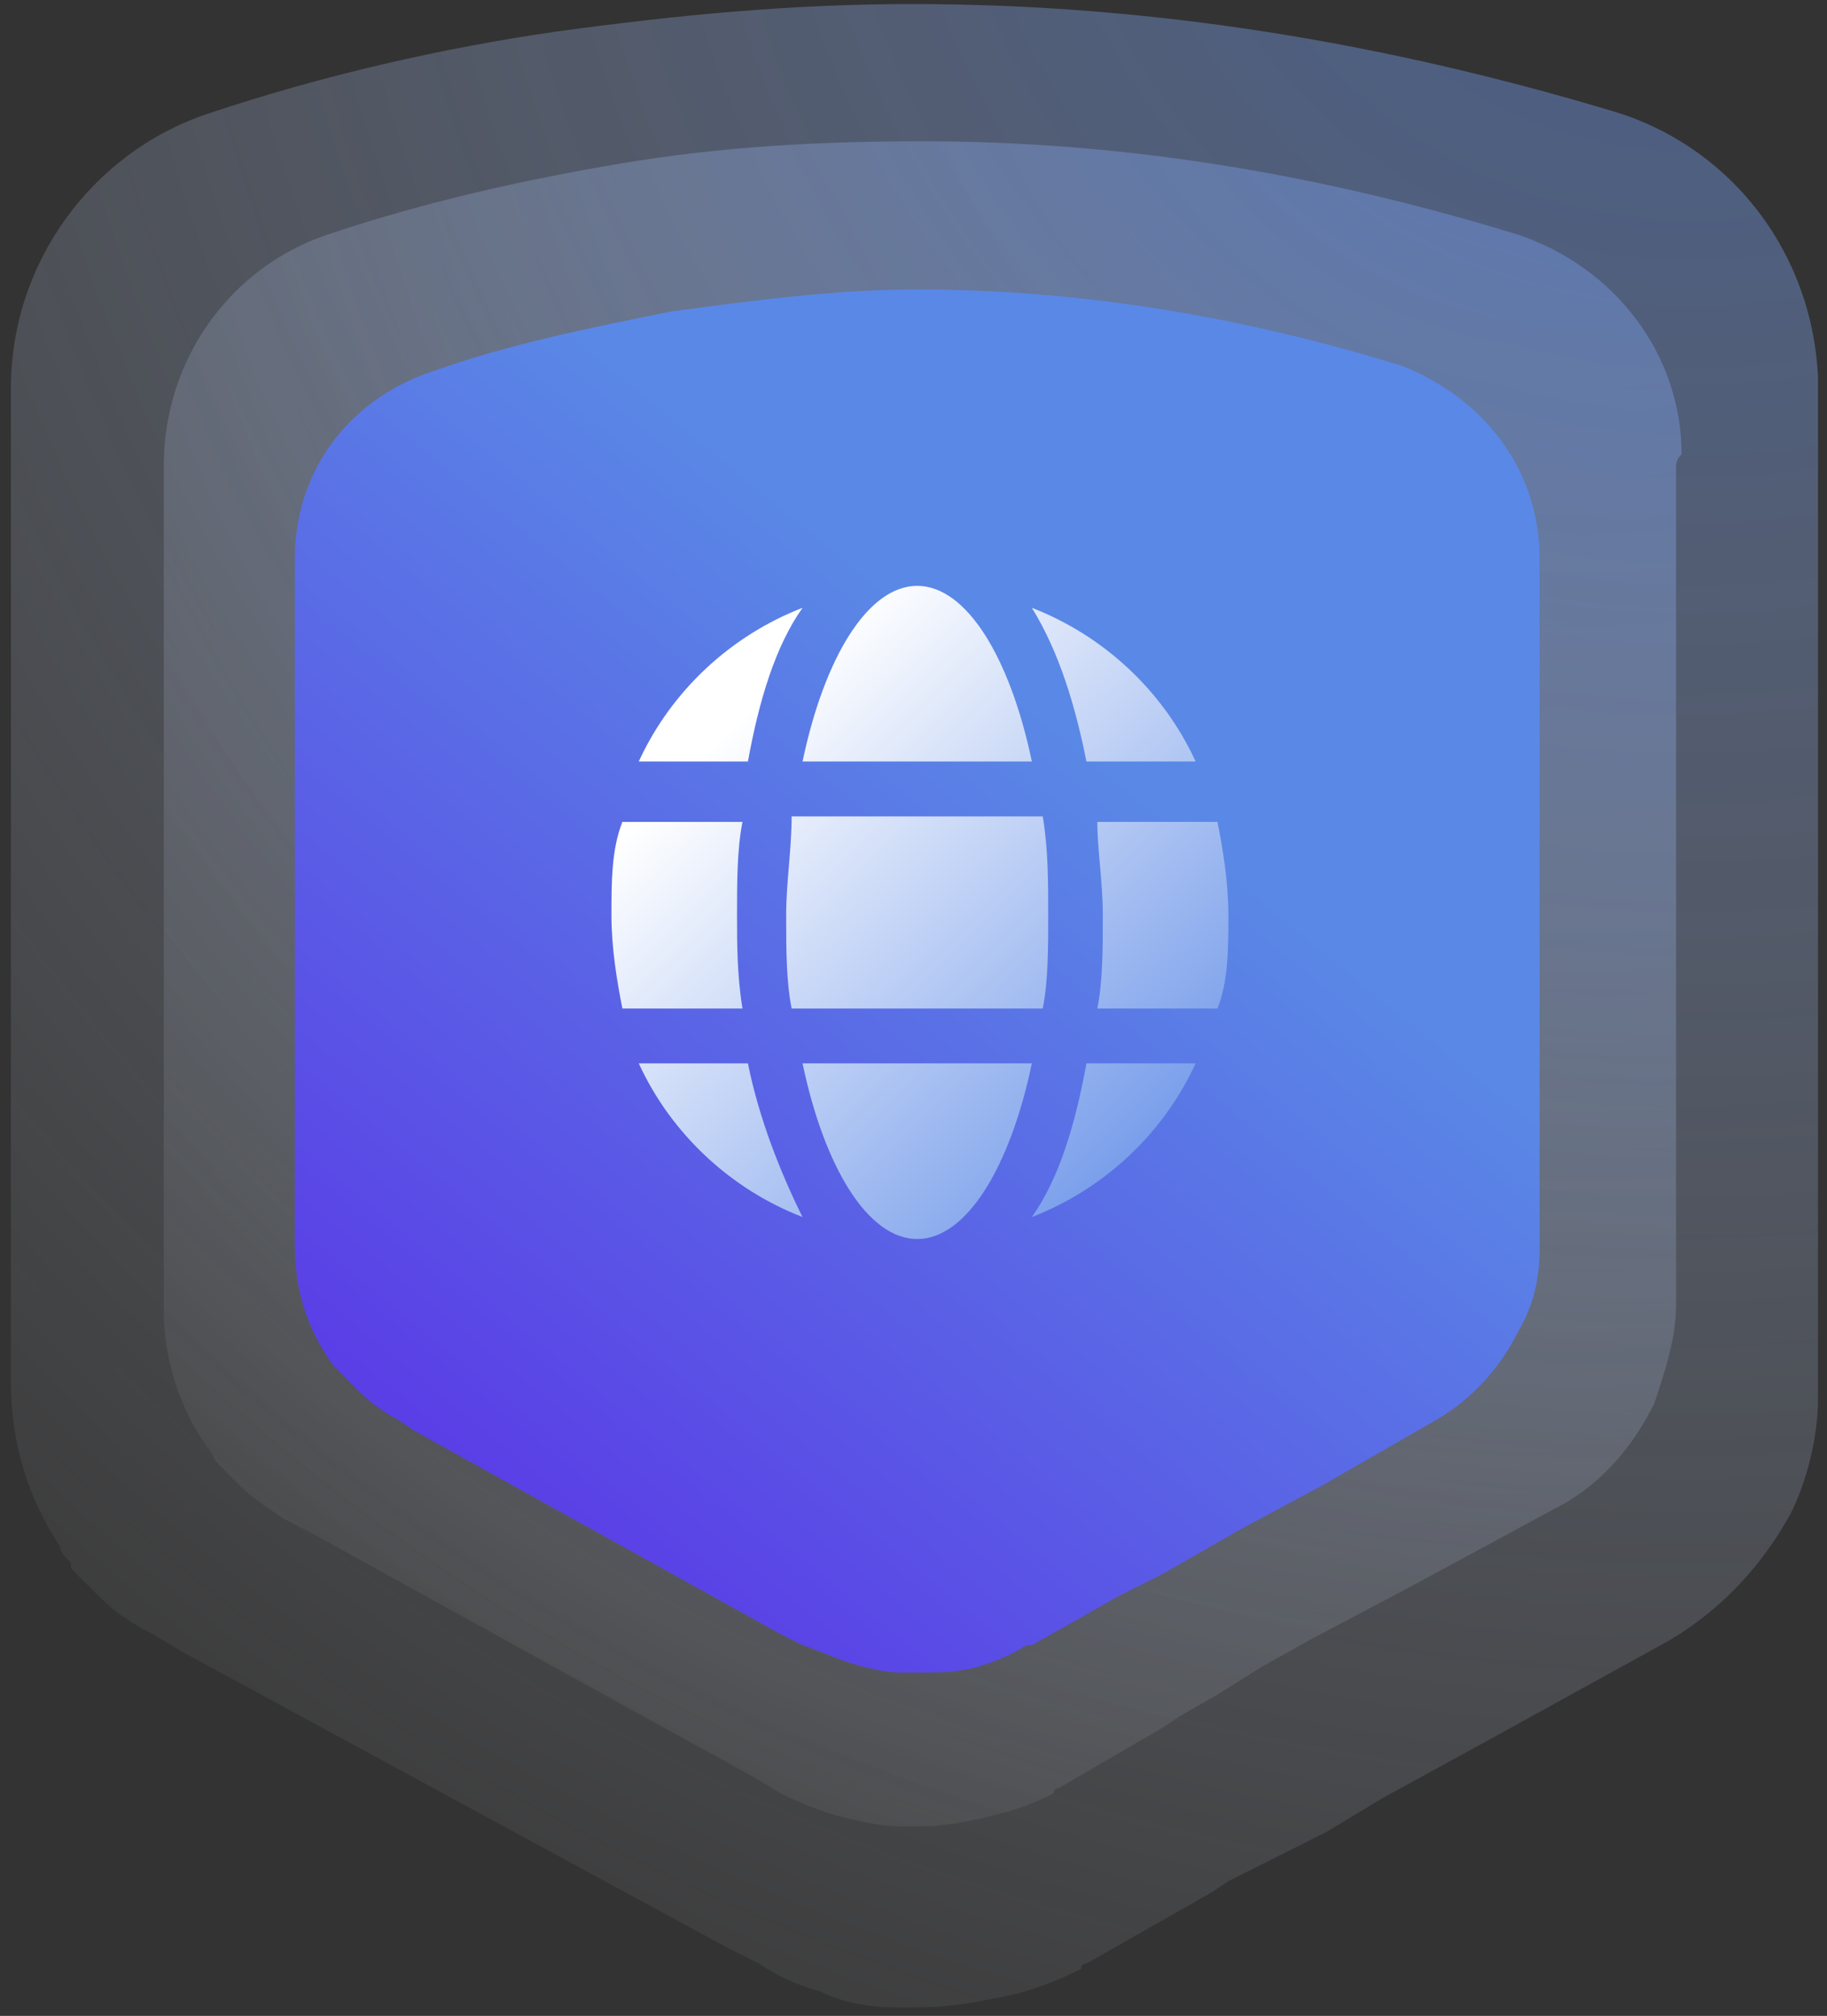 <svg width="146" height="161" viewBox="0 0 146 161" fill="none" xmlns="http://www.w3.org/2000/svg">
<rect x="0" y="0" width="146" height="161" fill="#333333" stroke="none"/>
<path opacity="0.5" d="M133.94 37.147V103.777V104.215C133.94 106.845 133.067 109.475 132.194 112.105C130.449 115.612 127.832 118.681 124.341 120.434L112.998 126.571L104.708 130.955L100.782 133.146L97.291 135.338L94.237 137.092L92.929 137.968L84.639 142.79C84.639 142.79 84.203 142.79 84.203 143.229C82.458 144.105 81.149 144.544 79.404 144.982C77.659 145.42 75.477 145.859 73.732 145.859C73.296 145.859 72.859 145.859 71.987 145.859C70.242 145.859 68.497 145.42 66.751 144.982C65.443 144.544 64.134 144.105 62.389 143.229L60.207 141.914L24.432 122.188L22.686 121.311C21.378 120.434 20.069 119.557 19.196 118.681C18.76 118.242 17.887 117.366 17.451 116.927C17.015 116.489 17.015 116.051 16.578 115.612C14.397 112.544 13.088 108.599 13.088 104.653V37.147C13.088 28.818 18.323 21.366 26.177 18.735C34.03 16.105 41.883 14.352 49.736 13.037C57.589 11.722 65.443 11.283 73.732 11.283C89.875 11.283 105.581 13.914 121.287 18.735C129.14 21.366 134.376 28.379 134.376 36.27C133.94 36.708 133.94 37.147 133.94 37.147Z" fill="url(#paint0_radial_2_258)"/>
<path opacity="0.5" d="M145.283 31.009V110.79C145.283 111.229 145.283 111.229 145.283 111.667C145.283 114.735 144.411 118.242 143.102 120.872C140.92 124.818 137.866 128.324 133.503 130.955L119.978 138.407L110.38 143.667L106.017 146.297L101.654 148.489L98.164 150.242L96.855 151.119L86.821 156.818C86.821 156.818 86.384 156.818 86.384 157.256C84.639 158.133 82.458 159.009 80.276 159.448C78.095 159.886 75.913 160.324 73.296 160.324C72.859 160.324 71.987 160.324 71.551 160.324C69.369 160.324 67.188 159.886 65.443 159.009C63.697 158.571 61.952 157.694 60.643 156.818L58.026 155.503L14.397 131.831L12.216 130.516C10.47 129.64 9.162 128.763 7.853 127.448C6.98 126.571 6.544 126.133 5.671 125.256V124.818C5.235 124.379 4.799 123.941 4.799 123.503C2.181 119.557 0.872 115.174 0.872 110.352V31.009C0.872 20.927 7.416 12.16 16.578 9.092C25.74 6.023 35.339 3.831 44.501 2.516C54.099 1.201 63.261 0.324 72.859 0.324C92.056 0.324 110.816 3.393 129.577 9.092C138.739 12.16 144.847 20.489 145.283 30.133C145.283 30.571 145.283 31.009 145.283 31.009Z" fill="url(#paint1_radial_2_258)"/>
<path d="M123.032 44.598V99.393V99.831C123.032 102.023 122.596 104.215 121.287 106.407C119.978 109.037 117.797 111.667 114.743 113.42L105.581 118.681L99.036 122.187L95.982 123.941L92.928 125.694L90.311 127.009L89.438 127.448L82.457 131.393H82.021C80.712 132.27 79.403 132.708 78.094 133.146C76.349 133.585 75.04 133.585 73.295 133.585C72.859 133.585 72.423 133.585 71.987 133.585C70.678 133.585 68.932 133.146 67.624 132.708C66.315 132.27 65.442 131.831 64.133 131.393L62.388 130.516L33.157 114.297L31.848 113.42C30.976 112.982 29.667 112.105 28.794 111.228C28.358 110.79 27.922 110.352 27.485 109.913C27.049 109.475 27.049 109.475 26.613 109.037C24.431 105.968 23.559 102.9 23.559 99.393V44.598C23.559 37.585 27.922 31.886 34.466 29.694C40.574 27.503 47.118 26.187 53.662 24.872C60.207 23.996 66.751 23.119 73.295 23.119C86.384 23.119 99.472 25.311 112.125 29.256C118.669 31.886 123.032 37.585 123.032 44.598Z" fill="url(#paint2_linear_2_258)"/>
<path d="M64.134 84.927C65.879 93.256 69.369 98.955 73.296 98.955C77.222 98.955 80.713 93.256 82.458 84.927H64.134Z" fill="url(#paint3_linear_2_258)"/>
<path d="M86.82 60.818H95.546C92.928 55.119 88.129 50.736 82.457 48.544C84.638 52.051 85.947 56.434 86.82 60.818Z" fill="url(#paint4_linear_2_258)"/>
<path d="M83.33 65.201H63.261C63.261 67.831 62.825 70.461 62.825 73.092C62.825 75.722 62.825 78.352 63.261 80.544H83.33C83.766 78.352 83.766 75.722 83.766 73.092C83.766 70.461 83.766 67.831 83.33 65.201Z" fill="url(#paint5_linear_2_258)"/>
<path d="M88.129 73.092C88.129 75.722 88.129 78.352 87.692 80.544H97.291C98.163 78.352 98.163 75.722 98.163 73.092C98.163 70.462 97.727 67.831 97.291 65.64H87.692C87.692 67.831 88.129 70.462 88.129 73.092Z" fill="url(#paint6_linear_2_258)"/>
<path d="M82.458 60.818C80.713 52.489 77.222 46.79 73.296 46.79C69.369 46.79 65.879 52.489 64.134 60.818H82.458Z" fill="url(#paint7_linear_2_258)"/>
<path d="M59.77 84.927H51.045C53.663 90.626 58.462 95.009 64.133 97.201C62.388 93.694 60.643 89.311 59.77 84.927Z" fill="url(#paint8_linear_2_258)"/>
<path d="M58.898 73.092C58.898 70.462 58.898 67.831 59.334 65.64H49.736C48.863 67.831 48.863 70.462 48.863 73.092C48.863 75.722 49.3 78.352 49.736 80.544H59.334C58.898 77.914 58.898 75.284 58.898 73.092Z" fill="url(#paint9_linear_2_258)"/>
<path d="M86.82 84.927C85.947 89.749 84.638 94.133 82.457 97.201C88.129 95.009 92.928 90.626 95.546 84.927H86.82Z" fill="url(#paint10_linear_2_258)"/>
<path d="M59.77 60.818C60.643 55.996 61.952 51.612 64.133 48.544C58.462 50.736 53.663 55.119 51.045 60.818H59.77Z" fill="url(#paint11_linear_2_258)"/>
<defs>
<radialGradient id="paint0_radial_2_258" cx="0" cy="0" r="1" gradientUnits="userSpaceOnUse" gradientTransform="translate(126.018 -8.969) scale(190.445 191.349)">
<stop stop-color="#5A88E6"/>
<stop offset="0.983" stop-color="white" stop-opacity="0"/>
</radialGradient>
<radialGradient id="paint1_radial_2_258" cx="0" cy="0" r="1" gradientUnits="userSpaceOnUse" gradientTransform="translate(135.835 -24.12) scale(227.389 228.467)">
<stop stop-color="#5A88E6"/>
<stop offset="0.983" stop-color="white" stop-opacity="0"/>
</radialGradient>
<linearGradient id="paint2_linear_2_258" x1="85.238" y1="57.421" x2="30.639" y2="124.156" gradientUnits="userSpaceOnUse">
<stop offset="0.011" stop-color="#5A88E6"/>
<stop offset="0.632" stop-color="#5A54E6"/>
<stop offset="1" stop-color="#5A35E6"/>
</linearGradient>
<linearGradient id="paint3_linear_2_258" x1="46.131" y1="60.225" x2="91.93" y2="106.679" gradientUnits="userSpaceOnUse">
<stop offset="0.114" stop-color="white"/>
<stop offset="0.999" stop-color="#5A88E6"/>
</linearGradient>
<linearGradient id="paint4_linear_2_258" x1="68.714" y1="37.088" x2="114.516" y2="83.544" gradientUnits="userSpaceOnUse">
<stop offset="0.114" stop-color="white"/>
<stop offset="0.999" stop-color="#5A88E6"/>
</linearGradient>
<linearGradient id="paint5_linear_2_258" x1="53.569" y1="52.62" x2="99.294" y2="98.999" gradientUnits="userSpaceOnUse">
<stop offset="0.114" stop-color="white"/>
<stop offset="0.999" stop-color="#5A88E6"/>
</linearGradient>
<linearGradient id="paint6_linear_2_258" x1="62.965" y1="42.765" x2="108.948" y2="89.406" gradientUnits="userSpaceOnUse">
<stop offset="0.114" stop-color="white"/>
<stop offset="0.999" stop-color="#5A88E6"/>
</linearGradient>
<linearGradient id="paint7_linear_2_258" x1="60.944" y1="44.95" x2="106.743" y2="91.403" gradientUnits="userSpaceOnUse">
<stop offset="0.114" stop-color="white"/>
<stop offset="0.999" stop-color="#5A88E6"/>
</linearGradient>
<linearGradient id="paint8_linear_2_258" x1="38.358" y1="68.085" x2="84.159" y2="114.541" gradientUnits="userSpaceOnUse">
<stop offset="0.114" stop-color="white"/>
<stop offset="0.999" stop-color="#5A88E6"/>
</linearGradient>
<linearGradient id="paint9_linear_2_258" x1="43.949" y1="62.246" x2="89.933" y2="108.887" gradientUnits="userSpaceOnUse">
<stop offset="0.114" stop-color="white"/>
<stop offset="0.999" stop-color="#5A88E6"/>
</linearGradient>
<linearGradient id="paint10_linear_2_258" x1="52.396" y1="53.381" x2="98.421" y2="100.063" gradientUnits="userSpaceOnUse">
<stop offset="0.114" stop-color="white"/>
<stop offset="0.999" stop-color="#5A88E6"/>
</linearGradient>
<linearGradient id="paint11_linear_2_258" x1="54.482" y1="51.594" x2="100.507" y2="98.276" gradientUnits="userSpaceOnUse">
<stop offset="0.114" stop-color="white"/>
<stop offset="0.999" stop-color="#5A88E6"/>
</linearGradient>
</defs>
</svg>
